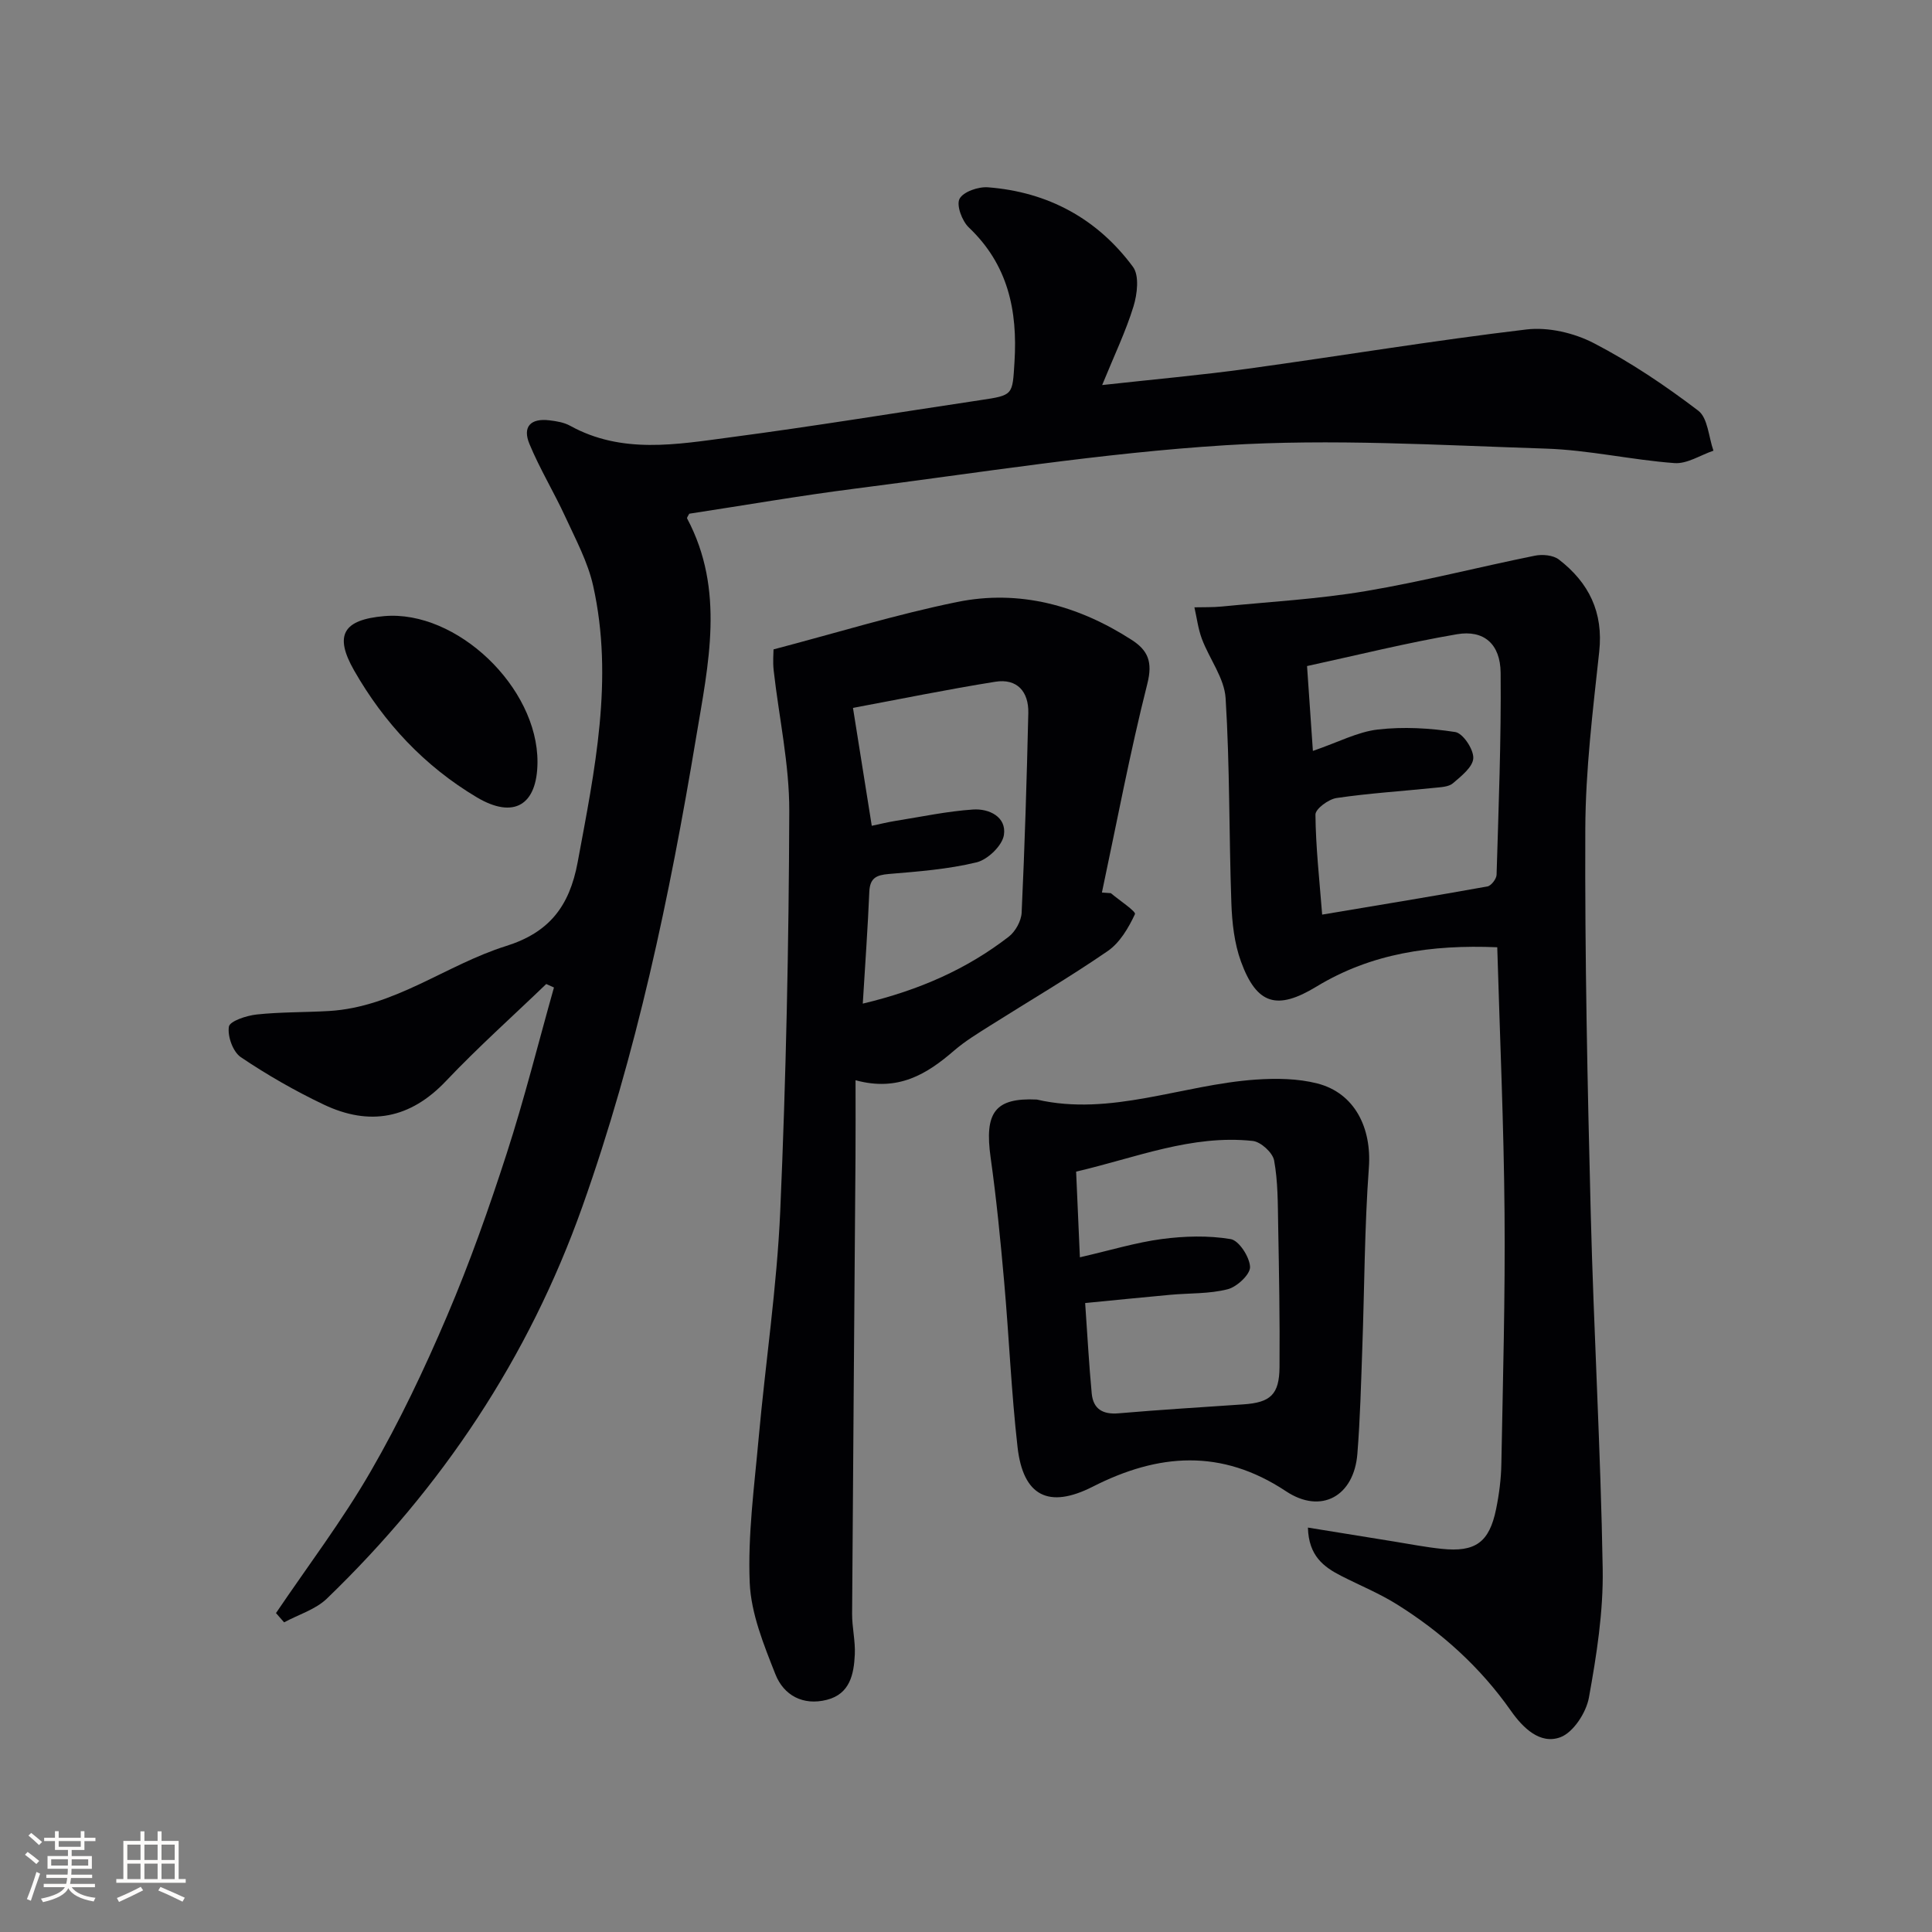 <svg enable-background="new 0 0 400 400" viewBox="0 0 400 400" xmlns="http://www.w3.org/2000/svg"><rect x="0" y="0" width="400" height="400" fill="#808080" stroke="none"/><g fill="#010104"><path d="m113.09 203.73c-6.93 6.67-14.12 13.09-20.73 20.06-7.44 7.86-15.86 9.4-25.33 4.9-5.95-2.83-11.72-6.14-17.18-9.82-1.62-1.1-2.78-4.32-2.46-6.31.18-1.15 3.66-2.3 5.75-2.52 4.95-.53 9.97-.43 14.95-.72 13.58-.79 24.25-9.55 36.67-13.45 8.89-2.79 13.13-8.15 14.84-17.36 3.52-19.01 7.52-37.92 3.2-57.25-1.1-4.92-3.6-9.56-5.73-14.2-2.35-5.11-5.3-9.95-7.45-15.13-1.49-3.58.24-5.37 4.1-4.91 1.47.17 3.05.43 4.32 1.13 10.7 5.91 22.03 3.87 33.17 2.39 17.28-2.28 34.48-5.11 51.72-7.69 6.91-1.03 6.68-1.02 7.11-7.93.66-10.62-1.34-20.12-9.44-27.81-1.41-1.33-2.63-4.6-1.94-5.94.76-1.47 3.9-2.55 5.9-2.39 12.41.96 22.63 6.49 30.01 16.47 1.34 1.81.89 5.64.11 8.18-1.59 5.17-3.96 10.1-6.49 16.29 10.88-1.2 20.55-2.06 30.15-3.38 19.25-2.65 38.42-5.84 57.71-8.13 4.52-.53 9.86.72 13.94 2.84 7.59 3.93 14.79 8.78 21.61 13.97 2 1.52 2.15 5.46 3.15 8.29-2.69.91-5.45 2.76-8.06 2.57-8.93-.66-17.78-2.72-26.69-3-22.09-.71-44.28-2.08-66.27-.7-25.64 1.6-51.13 5.73-76.66 8.98-11.52 1.47-22.96 3.46-34.37 5.2-.2.42-.53.81-.44.98 7.88 14.82 4.4 30.13 1.86 45.35-5.48 32.94-12.33 65.56-23.55 97.13-11.13 31.33-29.07 58.18-52.9 81.16-2.35 2.26-5.87 3.3-8.85 4.91-.56-.64-1.12-1.28-1.68-1.92 6.6-9.76 13.76-19.2 19.63-29.37 5.97-10.33 11.13-21.21 15.81-32.2 4.68-10.97 8.67-22.26 12.34-33.62 3.66-11.31 6.54-22.88 9.77-34.33-.55-.23-1.07-.48-1.6-.72z"/><path d="m309.99 196.12c-13.65-.57-26.08 1.25-37.44 8.15-8.15 4.95-12.36 3.74-15.62-5.19-1.38-3.79-1.85-8.06-1.99-12.13-.5-14.13-.31-28.29-1.19-42.39-.26-4.17-3.35-8.13-4.91-12.28-.78-2.08-1.05-4.35-1.55-6.54 1.9-.05 3.82.02 5.71-.17 9.91-.98 19.9-1.53 29.71-3.18 11.77-1.98 23.36-4.97 35.07-7.34 1.57-.32 3.79-.12 4.98.8 6.19 4.78 9.23 10.9 8.34 19.08-1.32 12.19-2.83 24.44-2.88 36.67-.11 26.47.45 52.95 1.12 79.41.62 24.6 2.07 49.19 2.48 73.79.15 8.88-1.26 17.88-2.85 26.66-.56 3.11-3.23 7.23-5.92 8.22-4.2 1.55-7.76-1.95-10.24-5.49-6.32-9-14.31-16.21-23.57-22.01-3.64-2.28-7.68-3.93-11.52-5.89-3.65-1.86-6.77-4.14-6.93-10.02 6.29 1.02 12.07 1.96 17.86 2.89 3.28.53 6.54 1.17 9.84 1.51 6.97.73 9.85-1.33 11.26-8.22.63-3.08 1.04-6.26 1.09-9.4.32-17.31.81-34.63.66-51.93-.15-18.13-.96-36.24-1.51-55zm-36.25-6.76c12.39-2.08 23.31-3.87 34.21-5.83.78-.14 1.87-1.56 1.9-2.4.41-13.95.97-27.9.84-41.85-.06-5.97-3.49-8.91-9.03-7.97-10.37 1.77-20.6 4.32-31.05 6.59.44 6.39.8 11.67 1.21 17.57 5.3-1.82 9.27-3.95 13.44-4.43 5.28-.61 10.78-.3 16.04.52 1.59.25 3.8 3.57 3.73 5.4-.07 1.82-2.49 3.73-4.22 5.21-.89.76-2.5.8-3.8.94-6.76.7-13.56 1.12-20.28 2.11-1.67.24-4.39 2.25-4.38 3.43.06 6.67.81 13.35 1.39 20.71z"/><path d="m229.99 184.92c1.76 1.49 5.24 3.78 4.99 4.34-1.32 2.83-3.12 5.91-5.63 7.64-7.94 5.46-16.28 10.34-24.43 15.49-2.53 1.6-5.12 3.17-7.38 5.12-5.62 4.86-11.56 8.56-20.41 6.14 0 5.83.03 10.95-.01 16.07-.23 31.46-.5 62.92-.7 94.38-.02 2.81.69 5.63.56 8.43-.19 4.09-1 8.18-5.79 9.4-4.93 1.26-8.93-.93-10.65-5.29-2.41-6.11-5.05-12.57-5.32-18.97-.41-9.89.95-19.88 1.84-29.8 1.42-15.72 3.79-31.38 4.48-47.13 1.2-27.58 1.78-55.2 1.87-82.81.03-9.71-2.14-19.42-3.23-29.14-.2-1.77-.03-3.57-.03-4.34 12.96-3.4 25.35-7.23 38-9.81 12.93-2.64 25.06.71 36.12 7.82 3.44 2.21 4.41 4.6 3.27 9.12-3.61 14.28-6.33 28.79-9.4 43.21.62.03 1.23.08 1.85.13zm-51.36 22.87c11.8-2.82 21.57-7.18 30.21-13.85 1.39-1.07 2.6-3.26 2.68-4.98.64-13.77 1.06-27.56 1.38-41.34.1-4.41-2.31-7.2-6.84-6.47-9.9 1.58-19.74 3.6-29.46 5.41 1.39 8.72 2.61 16.36 3.89 24.41 1.81-.38 3.37-.77 4.95-1.02 5.34-.85 10.66-1.99 16.04-2.35 3.29-.22 6.94 1.52 6.37 5.27-.33 2.2-3.35 5.11-5.66 5.67-5.91 1.43-12.08 1.9-18.18 2.41-2.61.22-3.91.86-4.03 3.71-.31 7.43-.85 14.85-1.35 23.13z"/><path d="m214.66 227.65c15.31 3.54 30.07-3.07 45.32-4.13 4.23-.29 8.7-.24 12.76.8 7.77 1.99 11.27 9.24 10.67 17.42-.91 12.42-.91 24.9-1.36 37.36-.26 7.3-.44 14.61-1.02 21.89-.69 8.76-7.48 12.61-14.79 7.75-13.36-8.86-26.42-7.85-40-.94-9.14 4.64-14.42 1.94-15.57-8.21-1.29-11.36-1.76-22.82-2.77-34.21-.76-8.59-1.6-17.18-2.8-25.71-1.31-9.33.88-12.43 9.56-12.02zm8.92 32.66c6.36-1.46 11.6-3.07 16.95-3.78 4.7-.62 9.62-.76 14.26.01 1.72.28 3.93 3.7 4.02 5.76.06 1.54-2.7 4.13-4.62 4.62-3.79.98-7.88.79-11.84 1.15-5.71.52-11.41 1.1-17.68 1.71.48 6.87.8 12.81 1.36 18.73.31 3.23 2.31 4.39 5.59 4.1 8.59-.74 17.21-1.26 25.81-1.85 5.59-.38 7.43-2.02 7.48-7.7.08-9.81-.1-19.63-.28-29.45-.08-4.47-.04-9-.84-13.36-.3-1.61-2.75-3.85-4.42-4.03-12.68-1.36-24.29 3.51-36.57 6.35.27 6.05.51 11.6.78 17.74z"/><path d="m111.28 157.82c-.05 8.91-4.92 11.8-12.57 7.25-10.81-6.44-19.19-15.39-25.39-26.25-4.2-7.35-2.26-10.52 6.23-11.26 15-1.3 31.81 14.73 31.73 30.26z"/></g><path d="m5.17 384 .55-.58c.85.61 1.65 1.24 2.4 1.87l-.59.64c-.83-.73-1.62-1.38-2.36-1.93m1.22 9.53-.82-.34c.71-1.76 1.37-3.64 1.98-5.63.24.13.5.25.76.36-.6 1.67-1.24 3.54-1.92 5.61m-.5-13.5.57-.54c.56.44 1.31 1.06 2.26 1.87l-.64.64c-.68-.66-1.41-1.32-2.19-1.97m3.25.46h2.24v-1.36h.77v1.36h4.57v-1.36h.76v1.36h2.28v.69h-2.28v1.84h-2.64v1.26h4.18v2.64h-4.21c0 .45-.02.86-.05 1.21h4.32v.69h-4.38c-.04.34-.1.75-.19 1.22h5.15v.69h-4.82c.87 1.19 2.51 1.92 4.93 2.19-.17.31-.3.57-.37.76-2.77-.49-4.52-1.41-5.26-2.76-.56 1.26-2.3 2.23-5.24 2.9-.12-.25-.26-.48-.43-.72 2.73-.55 4.38-1.34 4.96-2.38h-4.38v-.69h4.65c.1-.38.17-.79.21-1.22h-4.32v-.69h4.4c.03-.34.05-.75.05-1.21h-4.2v-2.64h4.23v-1.26h-2.69v-1.84h-2.24zm1.46 4.46v1.29h3.45c.01-.4.02-.57.01-.53v-.32-.45h-3.46zm1.55-2.59h4.57v-1.19h-4.57zm6.11 2.59h-3.42v.77c-.01.19-.01.37-.02.53h3.44z" fill="#fcfbfa"/><path d="m32.63 379.16h.82v1.98h3.54v7.89h1.46v.78h-14.37v-.78h1.46v-7.89h3.54v-1.98h.82v1.98h2.73zm-3.49 11.48.5.73c-1.61.82-3.28 1.63-5 2.41-.13-.27-.28-.55-.44-.82 1.75-.72 3.4-1.49 4.94-2.32m-2.78-5.55h2.73v-3.18h-2.73zm0 3.95h2.73v-3.2h-2.73zm3.54-3.95h2.73v-3.18h-2.73zm0 3.95h2.73v-3.2h-2.73zm7.89 4.68c-1.84-.92-3.51-1.7-5.02-2.32l.45-.73c1.89.8 3.57 1.55 5.04 2.23zm-1.62-11.81h-2.73v3.18h2.73zm-2.73 7.13h2.73v-3.2h-2.73z" fill="#fcfbfa"/></svg>